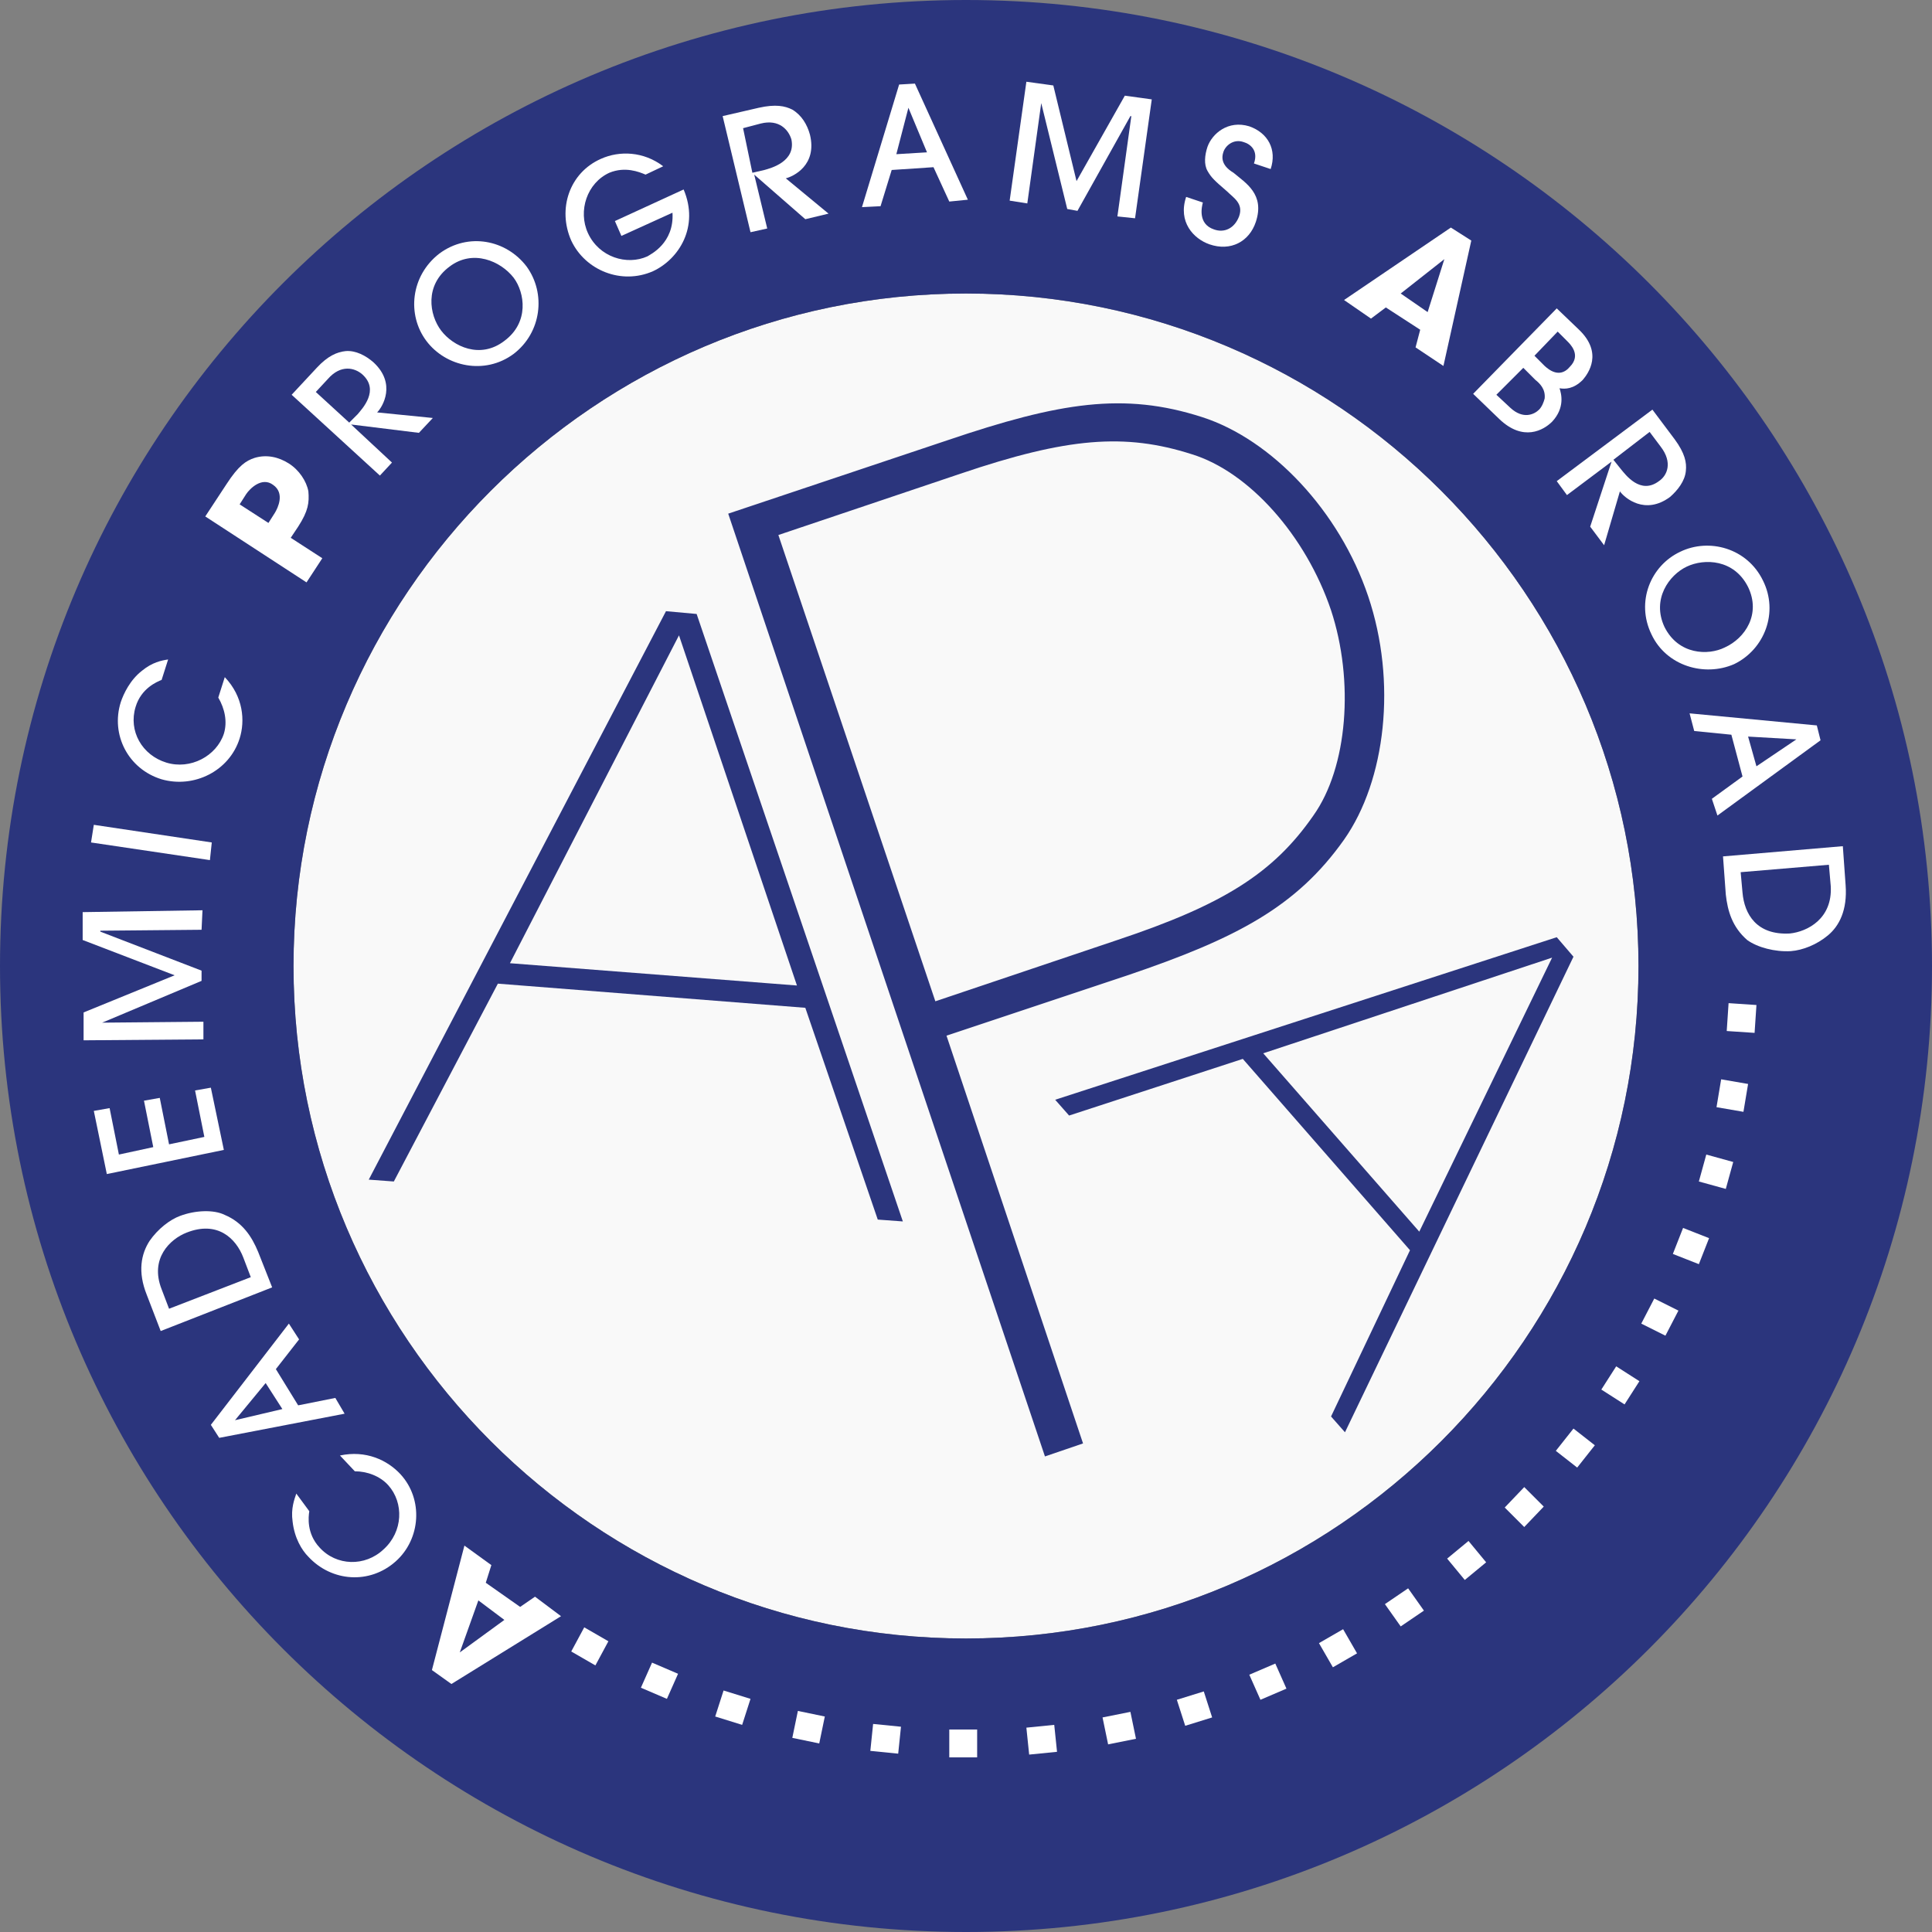 <?xml version="1.0" encoding="utf-8"?>
<!-- Generator: Adobe Illustrator 21.0.2, SVG Export Plug-In . SVG Version: 6.00 Build 0)  -->
<svg version="1.1" id="Layer_1" xmlns="http://www.w3.org/2000/svg" xmlns:xlink="http://www.w3.org/1999/xlink" x="0px" y="0px"
	 viewBox="0 0 208 208" style="enable-background:new 0 0 208 208;" xml:space="preserve">
<rect x="0" y="0" width="208" height="208" fill="#808080" stroke="none"/>
<style type="text/css">
	.st0{opacity:0.95;fill:#FFFFFF;}
	.st1{fill:#2B357D;}
	.st2{fill:#FFFFFF;}
</style>
<g>
	<path class="st0" d="M104,31.6c39.9,0,72.4,32.5,72.4,72.4c0,39.9-32.5,72.4-72.4,72.4c-39.9,0-72.4-32.5-72.4-72.4
		C31.6,64.1,64.1,31.6,104,31.6"/>
	<g>
		<path class="st1" d="M104,31.6c39.9,0,72.4,32.5,72.4,72.4c0,39.9-32.5,72.4-72.4,72.4c-39.9,0-72.4-32.5-72.4-72.4
			C31.6,64.1,64.1,31.6,104,31.6 M104,0C46.6,0,0,46.6,0,104s46.6,104,104,104s104-46.6,104-104S161.4,0,104,0L104,0z"/>
	</g>
	<g>
		<path class="st1" d="M42.4,127.2l-2.7-0.2l32-61.2l3.3,0.3l22.2,65.4l-2.7-0.2l-7.8-22.8l-33.1-2.6L42.4,127.2z M54.9,103.7
			l30.9,2.4L73.1,68.4L54.9,103.7z"/>
	</g>
	<g>
		<path class="st1" d="M115.1,120.1l-1.5-1.7l54-17.5l1.8,2.1l-24.6,51.2l-1.5-1.7l8.5-17.9l-18-20.6L115.1,120.1z M136,113.4
			l16.8,19.2l14.3-29.5L136,113.4z"/>
	</g>
	<g>
		<path class="st1" d="M102,47.4c12.1-4.1,19-5.2,27.4-2.5c7.5,2.4,14.8,10.1,17.9,19.3c3.1,9.2,1.9,19.8-2.6,26.2
			c-5.1,7.2-11.5,10.6-23.3,14.6l-19.5,6.5l14.7,43.9l-4.1,1.4L78.4,55.3L102,47.4z M100.7,107.8l19.6-6.6
			c11.4-3.8,16.8-7.2,21.1-13.4c3.7-5.2,4.4-14.5,1.9-22.1c-2.7-8-8.8-14.9-15-16.8c-7.2-2.3-13.4-1.8-24.9,2.1l-19.6,6.6
			L100.7,107.8z"/>
	</g>
	<g>
		<path class="st2" d="M56,173l1.6-1.1l2.8,2.1l-11.8,7.3l-2.1-1.5l3.5-13.4l2.9,2.1l-0.6,1.9L56,173z M54.3,174.4l-2.8-2.1l-2,5.6
			l0,0l0,0L54.3,174.4z"/>
		<path class="st2" d="M33.3,162.7c-0.1,0.6-0.3,2.4,1.1,3.9c1.8,2,4.9,2.1,6.9,0.2c2.1-1.9,2.2-5,0.5-6.9c-0.9-1-2.3-1.5-3.6-1.5
			l-1.6-1.7c2.8-0.6,5.1,0.5,6.5,2c2.5,2.7,2.2,7-0.5,9.4c-2.8,2.5-6.9,2.2-9.4-0.5c-0.7-0.7-1.5-2-1.7-3.8c-0.2-1.4,0.2-2.4,0.4-3
			L33.3,162.7z"/>
		<path class="st2" d="M32.2,144.2l-2.5,3.2l2.4,3.9l4-0.8l1,1.7l-13.5,2.6l-0.9-1.4l8.4-10.9L32.2,144.2z M28.6,148.9l-3.3,4l0,0
			l5.1-1.2L28.6,148.9z"/>
		<path class="st2" d="M17.3,143.3l-1.5-3.9c-1-2.5-0.6-4.4,0.3-5.8c0.9-1.3,2.2-2.3,3.3-2.7c1.6-0.6,3.6-0.7,4.8-0.1
			c1.9,0.8,2.9,2.3,3.6,4l1.5,3.8L17.3,143.3z M27,137.5l-0.8-2.1c-0.8-2.1-2.8-4-6.1-2.7c-1.8,0.7-4,2.8-2.7,6.1l0.8,2.1L27,137.5z
			"/>
		<path class="st2" d="M24.1,123.8l-12.6,2.6l-1.4-6.8l1.7-0.3l1,5l3.7-0.8l-1-5l1.7-0.3l1,5l3.8-0.8l-1-5l1.7-0.3L24.1,123.8z"/>
		<path class="st2" d="M21.7,100.1l-10.9,0.1l0,0.1l10.9,4.2l0,1.1L11,110.1l0,0l10.9-0.1l0,1.9L9,112l0-3l9.8-4l-9.9-3.8l0-3
			l12.9-0.2L21.7,100.1z"/>
		<path class="st2" d="M22.6,92.6L9.8,90.7l0.3-1.9l12.7,1.9L22.6,92.6z"/>
		<path class="st2" d="M17.4,73.2c-0.5,0.2-2.2,0.9-2.8,2.9c-0.8,2.6,0.7,5.2,3.3,6c2.6,0.8,5.4-0.7,6.2-3.1
			c0.4-1.3,0.1-2.7-0.6-3.9l0.7-2.2c2,2.1,2.2,4.7,1.6,6.6c-1.1,3.5-4.9,5.4-8.4,4.4c-3.6-1.1-5.5-4.8-4.4-8.3
			c0.3-0.9,1-2.4,2.3-3.4c1.1-0.9,2.1-1.1,2.8-1.2L17.4,73.2z"/>
		<path class="st2" d="M22.1,55.6l2.3-3.5c1.3-2,2.1-2.5,3-2.8c1.3-0.4,2.6-0.1,3.7,0.6c1.1,0.7,1.9,1.9,2.1,3
			c0.1,1.2,0,2.1-1.1,3.8l-0.8,1.2l3.4,2.2l-1.7,2.6L22.1,55.6z M28.9,56.3l0.7-1.1c0.3-0.5,1.1-2.1-0.2-3c-1.2-0.9-2.5,0.4-2.9,1
			l-0.7,1.1L28.9,56.3z"/>
		<path class="st2" d="M45.1,46.6l-7.3-0.9l0,0l4.4,4.1l-1.3,1.4l-9.5-8.7l2.7-2.9c1.2-1.3,2.2-1.7,3.1-1.8c1.1-0.1,2.2,0.5,3,1.2
			c2.5,2.3,1,4.8,0.4,5.4l6,0.6L45.1,46.6z M37.6,45.5l0.9-0.9C39,44,40.9,42,39,40.3c-0.8-0.7-2.3-1.1-3.7,0.5L34,42.2L37.6,45.5z"
			/>
		<path class="st2" d="M55.3,38.1c-3.1,2.3-7.3,1.4-9.4-1.4c-2.1-2.8-1.7-7,1.4-9.4c3.1-2.3,7.2-1.5,9.4,1.4
			C58.8,31.6,58.3,35.8,55.3,38.1z M48.4,28.7c-2.7,2-2.2,5.2-0.9,6.9c1.3,1.7,4.2,3.1,6.8,1.1c2.7-2,2.2-5.2,1-6.8
			C53.9,28.1,50.9,26.8,48.4,28.7z"/>
		<path class="st2" d="M69.5,18.8c-0.7-0.3-2.2-0.9-3.9-0.2c-2.4,1.1-3.4,4.1-2.3,6.5c1.2,2.6,4.2,3.5,6.4,2.5
			c0.3-0.2,2.9-1.4,2.7-4.7l-5.5,2.5l-0.7-1.6l7.4-3.4c1.7,4-0.5,7.5-3.3,8.8c-3.4,1.5-7.3-0.1-8.8-3.3c-1.5-3.4-0.2-7.3,3.2-8.8
			c2-0.9,4.6-0.8,6.7,0.8L69.5,18.8z"/>
		<path class="st2" d="M86.7,23.6l-5.5-4.8l0,0l1.4,5.8l-1.8,0.4l-3-12.5l3.9-0.9c1.8-0.4,2.8-0.2,3.6,0.2c1,0.6,1.6,1.6,1.9,2.7
			c0.8,3.3-1.8,4.5-2.6,4.7l4.6,3.8L86.7,23.6z M81,18.6l1.3-0.3c0.7-0.2,3.4-0.9,2.9-3.3c-0.3-1-1.3-2.2-3.3-1.7l-1.9,0.5L81,18.6z
			"/>
		<path class="st2" d="M102.2,21.7l-1.7-3.7L96,18.3l-1.2,3.9l-2,0.1l4-13.2l1.7-0.1l5.7,12.5L102.2,21.7z M99.8,16.4l-2-4.8l0,0
			l-1.3,5L99.8,16.4z"/>
		<path class="st2" d="M120.3,23.3l1.5-10.8l-0.1,0L116,22.7l-1.1-0.2l-2.8-11.4l0,0l-1.5,10.8l-1.9-0.3l1.8-12.8l2.9,0.4l2.5,10.3
			l5.2-9.2l2.9,0.4l-1.8,12.8L120.3,23.3z"/>
		<path class="st2" d="M129.5,21.8c-0.1,0.4-0.6,2.3,1.2,2.9c1.1,0.4,2.2-0.1,2.7-1.4c0.5-1.4-0.6-2-1.3-2.7
			c-1.4-1.2-1.7-1.5-2.1-2.2c-0.4-0.7-0.3-1.7,0-2.6c0.5-1.4,2.2-2.9,4.5-2.2c2,0.7,3,2.5,2.3,4.6l-1.8-0.6c0.5-1.4-0.4-2.1-1.1-2.3
			c-1.1-0.4-2,0.4-2.2,1.1c-0.4,1.2,0.6,1.9,1.1,2.2c1.3,1.1,3.4,2.3,2.4,5.3c-0.7,2.1-2.7,3.2-5,2.4c-1.7-0.6-3.4-2.4-2.5-5.1
			L129.5,21.8z"/>
		<path class="st2" d="M149.2,33.1l-1.6,1.2l-2.9-2l11.5-7.8l2.2,1.4l-3,13.5l-3-2l0.5-1.9L149.2,33.1z M150.8,31.6l2.9,2l1.8-5.7
			l0,0l0,0L150.8,31.6z"/>
		<path class="st2" d="M167.6,33.2l2.4,2.3c2.6,2.5,1,4.7,0.4,5.4c-1,1-1.9,1-2.5,0.9c0.2,0.6,0.6,2.1-0.8,3.6
			c-0.9,0.9-3.1,2.2-5.7-0.3l-2.8-2.7L167.6,33.2z M161.1,42.5l1.5,1.4c1.4,1.3,2.6,0.7,3.1,0.2c0.3-0.3,0.5-0.8,0.6-1.2
			c0.1-1-0.5-1.6-1-2l-1.3-1.3L161.1,42.5z M165.2,38.3l1.1,1.1c1.3,1.2,2.2,0.7,2.7,0.1c1.3-1.3,0-2.5-0.3-2.8l-1-1L165.2,38.3z"/>
		<path class="st2" d="M171.2,56.7l2.3-7l0,0l-4.8,3.6l-1.1-1.5l10.3-7.7l2.4,3.2c1.1,1.5,1.3,2.5,1.2,3.4c-0.1,1.1-0.9,2.1-1.7,2.8
			c-2.7,2-4.9,0.1-5.4-0.6l-1.7,5.8L171.2,56.7z M173.7,49.5l0.8,1c0.5,0.6,2.1,2.8,4.1,1.3c0.9-0.6,1.5-2,0.2-3.7l-1.2-1.6
			L173.7,49.5z"/>
		<path class="st2" d="M177.8,68.3c-1.7-3.5-0.1-7.4,3.1-8.9c3.1-1.5,7.2-0.4,8.9,3.1c1.7,3.4,0.2,7.4-3.1,9
			C183.5,72.9,179.4,71.7,177.8,68.3z M188.2,63.2c-1.5-3-4.7-3.1-6.6-2.2c-1.9,0.9-3.8,3.5-2.4,6.5c1.5,3,4.7,3.1,6.5,2.2
			C187.9,68.7,189.6,66.1,188.2,63.2z"/>
		<path class="st2" d="M184.3,86l3.3-2.4l-1.2-4.5l-4-0.4l-0.5-1.9l13.7,1.3l0.4,1.6l-11.1,8.1L184.3,86z M189.1,82.5l4.3-2.9l0,0
			l-5.2-0.3L189.1,82.5z"/>
		<path class="st2" d="M198.4,91.1l0.3,4.2c0.2,2.7-0.7,4.4-1.9,5.4c-1.2,1-2.7,1.6-4,1.7c-1.7,0.1-3.6-0.4-4.7-1.2
			c-1.6-1.4-2.1-3.1-2.3-4.9l-0.3-4.1L198.4,91.1z M187.4,93.9l0.2,2.2c0.2,2.3,1.5,4.6,5.1,4.4c1.9-0.2,4.6-1.6,4.4-5.1l-0.2-2.3
			L187.4,93.9z"/>
		<path class="st2" d="M185.9,111l0.2-3l3,0.2l-0.2,3L185.9,111z"/>
		<path class="st2" d="M184.8,119.2l0.5-3l2.9,0.5l-0.5,3L184.8,119.2z"/>
		<path class="st2" d="M182.9,127.2l0.8-2.9l2.9,0.8l-0.8,2.9L182.9,127.2z"/>
		<path class="st2" d="M180.1,135l1.1-2.8l2.8,1.1l-1.1,2.8L180.1,135z"/>
		<path class="st2" d="M176.7,142.5l1.4-2.7l2.6,1.3l-1.4,2.7L176.7,142.5z"/>
		<path class="st2" d="M172.4,149.6l1.6-2.5l2.5,1.6l-1.6,2.5L172.4,149.6z"/>
		<path class="st2" d="M167.5,156.2l1.9-2.4l2.3,1.8l-1.9,2.4L167.5,156.2z"/>
		<path class="st2" d="M162,162.3l2.1-2.2l2.1,2.1l-2.1,2.2L162,162.3z"/>
		<path class="st2" d="M155.8,167.8l2.3-1.9l1.9,2.3l-2.3,1.9L155.8,167.8z"/>
		<path class="st2" d="M149.1,172.7l2.5-1.7l1.7,2.4l-2.5,1.7L149.1,172.7z"/>
		<path class="st2" d="M142,176.9l2.6-1.5l1.5,2.6l-2.6,1.5L142,176.9z"/>
		<path class="st2" d="M134.5,180.3l2.8-1.2l1.2,2.7l-2.8,1.2L134.5,180.3z"/>
		<path class="st2" d="M126.7,183l2.9-0.9l0.9,2.8l-2.9,0.9L126.7,183z"/>
		<path class="st2" d="M118.7,184.9l3-0.6l0.6,2.9l-3,0.6L118.7,184.9z"/>
		<path class="st2" d="M110.5,186l3-0.3l0.3,2.9l-3,0.3L110.5,186z"/>
		<path class="st2" d="M102.2,186.2l3,0l0,3l-3,0L102.2,186.2z"/>
		<path class="st2" d="M94,185.6l3,0.3l-0.3,2.9l-3-0.3L94,185.6z"/>
		<path class="st2" d="M85.9,184.2l2.9,0.6l-0.6,2.9l-2.9-0.6L85.9,184.2z"/>
		<path class="st2" d="M77.9,182l2.9,0.9l-0.9,2.8l-2.9-0.9L77.9,182z"/>
		<path class="st2" d="M70.2,179l2.8,1.2l-1.2,2.7l-2.8-1.2L70.2,179z"/>
		<path class="st2" d="M62.9,175.2l2.6,1.5l-1.4,2.6l-2.6-1.5L62.9,175.2z"/>
	</g>
</g>
</svg>
